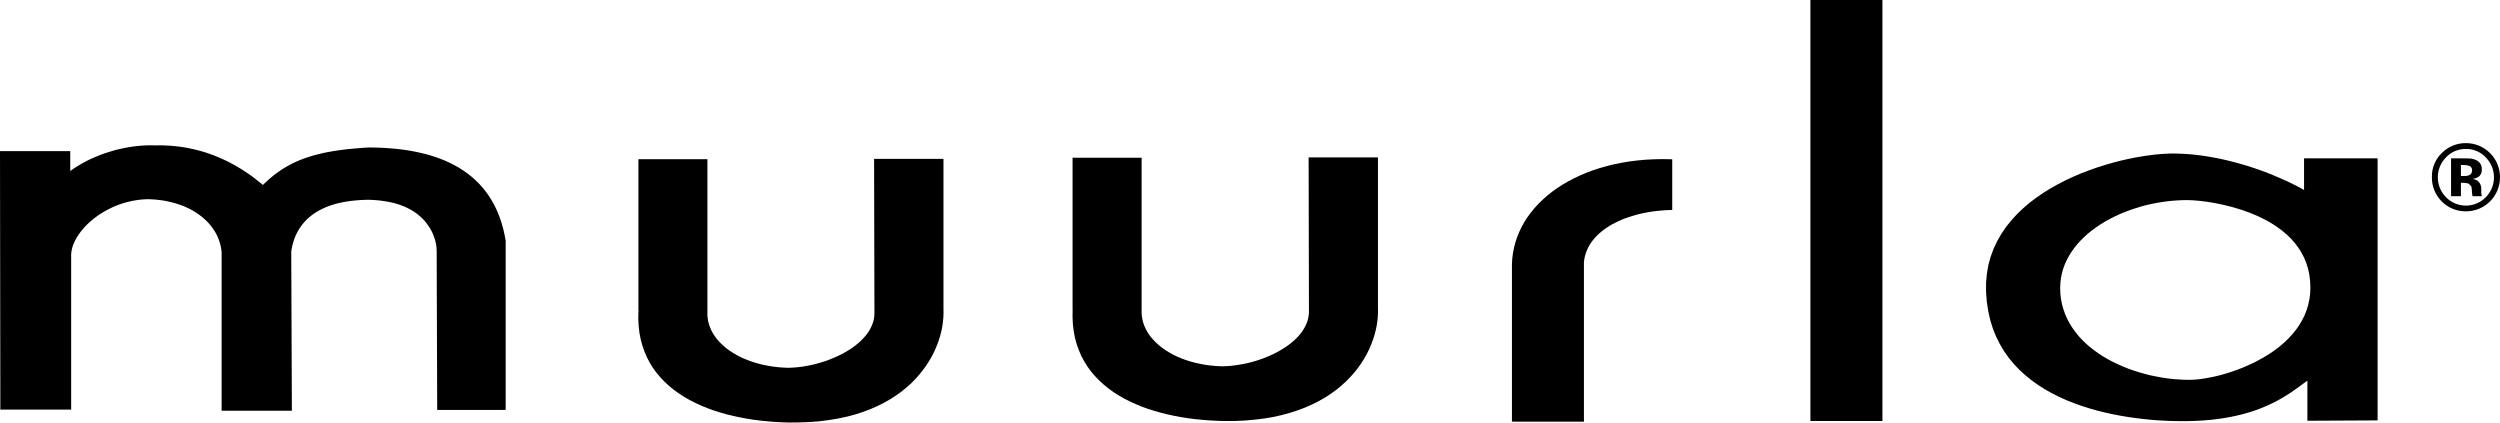 <svg xmlns="http://www.w3.org/2000/svg" width="142" height="24" viewBox="0 0 142 24"><g fill="none" fill-rule="evenodd"><path fill="#000" fill-rule="nonzero" d="M28.603,13.675 L28.603,13.675 L28.722,13.675 L28.72,13.658 L28.659,13.332 L28.589,13.02 L28.505,12.718 L28.411,12.424 L28.303,12.139 L28.183,11.865 L28.052,11.603 L27.908,11.348 L27.752,11.105 L27.584,10.873 L27.406,10.649 L27.215,10.437 L27.011,10.236 L26.794,10.044 L26.567,9.863 L26.329,9.694 L26.078,9.533 L25.813,9.383 L25.542,9.245 L25.254,9.115 L24.956,8.997 L24.648,8.891 L24.33,8.792 L23.998,8.707 L23.654,8.63 L23.299,8.562 L22.931,8.505 L22.556,8.46 L22.165,8.424 L21.764,8.397 L21.352,8.382 L20.927,8.376 L20.927,8.377 L20.919,8.378 L20.654,8.394 L20.394,8.414 L20.138,8.436 L19.889,8.458 L19.648,8.484 L19.416,8.512 L19.184,8.545 L18.964,8.578 L18.747,8.616 L18.532,8.655 L18.328,8.699 L18.125,8.747 L17.927,8.797 L17.735,8.851 L17.546,8.91 L17.361,8.969 L17.182,9.035 L17.007,9.105 L16.834,9.177 L16.667,9.256 L16.505,9.34 L16.341,9.427 L16.183,9.52 L16.026,9.617 L15.872,9.719 L15.722,9.826 L15.572,9.938 L15.427,10.057 L15.28,10.181 L15.14,10.309 L14.995,10.443 L14.934,10.506 L14.851,10.436 L14.683,10.301 L14.514,10.168 L14.345,10.039 L14.17,9.914 L13.996,9.794 L13.819,9.678 L13.641,9.566 L13.46,9.459 L13.278,9.355 L13.095,9.256 L12.909,9.159 L12.719,9.071 L12.532,8.986 L12.342,8.905 L12.148,8.828 L11.952,8.756 L11.759,8.686 L11.559,8.624 L11.36,8.568 L11.159,8.515 L10.953,8.466 L10.751,8.424 L10.543,8.383 L10.335,8.35 L10.126,8.321 L9.913,8.299 L9.702,8.28 L9.488,8.267 L9.271,8.258 L9.051,8.256 L8.834,8.258 L8.834,8.259 L8.68,8.253 L8.517,8.253 L8.355,8.256 L8.192,8.264 L8.026,8.273 L7.862,8.289 L7.694,8.306 L7.527,8.327 L7.361,8.353 L7.194,8.383 L7.028,8.414 L6.86,8.452 L6.693,8.488 L6.527,8.53 L6.363,8.579 L6.197,8.63 L6.034,8.68 L5.871,8.737 L5.709,8.796 L5.549,8.859 L5.392,8.925 L5.234,8.993 L5.079,9.065 L4.927,9.14 L4.777,9.222 L4.628,9.302 L4.484,9.388 L4.342,9.475 L4.199,9.567 L4.063,9.659 L3.99,9.714 L3.99,8.703 L3.99,8.703 L3.99,8.585 L0.119,8.585 L0.119,8.585 L1.56319402e-13,8.585 L1.56319402e-13,8.703 L0.02,23.143 L0.017,23.146 L0.017,23.267 L3.924,23.267 L3.924,23.267 L4.042,23.267 L4.042,14.432 L4.055,14.308 L4.077,14.18 L4.11,14.049 L4.152,13.918 L4.209,13.787 L4.269,13.656 L4.342,13.522 L4.424,13.388 L4.513,13.256 L4.613,13.125 L4.722,12.994 L4.836,12.866 L4.961,12.738 L5.092,12.616 L5.231,12.496 L5.376,12.38 L5.528,12.265 L5.686,12.16 L5.851,12.057 L6.02,11.959 L6.197,11.867 L6.377,11.778 L6.562,11.697 L6.754,11.624 L6.949,11.557 L7.148,11.498 L7.351,11.447 L7.556,11.402 L7.768,11.367 L7.978,11.339 L8.192,11.322 L8.41,11.314 L8.41,11.314 L8.635,11.323 L8.855,11.338 L9.073,11.363 L9.286,11.391 L9.493,11.431 L9.693,11.477 L9.89,11.526 L10.079,11.584 L10.262,11.646 L10.441,11.713 L10.613,11.79 L10.777,11.868 L10.939,11.956 L11.088,12.045 L11.236,12.143 L11.376,12.244 L11.507,12.348 L11.633,12.458 L11.751,12.571 L11.862,12.688 L11.965,12.81 L12.06,12.935 L12.148,13.064 L12.232,13.195 L12.305,13.331 L12.371,13.47 L12.425,13.609 L12.474,13.752 L12.517,13.897 L12.549,14.048 L12.575,14.198 L12.588,14.348 L12.588,23.213 L12.588,23.213 L12.588,23.213 L12.588,23.331 L16.462,23.331 L16.462,23.331 L16.578,23.331 L16.578,23.213 L16.543,14.271 L16.555,14.204 L16.569,14.122 L16.586,14.038 L16.605,13.944 L16.631,13.847 L16.662,13.744 L16.695,13.634 L16.737,13.523 L16.781,13.405 L16.837,13.289 L16.898,13.168 L16.969,13.047 L17.043,12.925 L17.132,12.804 L17.227,12.682 L17.332,12.563 L17.448,12.444 L17.579,12.328 L17.718,12.217 L17.869,12.109 L18.038,12.005 L18.216,11.906 L18.41,11.813 L18.62,11.724 L18.844,11.646 L19.086,11.574 L19.343,11.512 L19.622,11.459 L19.917,11.413 L20.226,11.381 L20.558,11.358 L20.909,11.347 L20.909,11.232 L20.91,11.232 L20.91,11.347 L20.909,11.347 L21.227,11.359 L21.53,11.384 L21.814,11.422 L22.083,11.467 L22.334,11.522 L22.57,11.589 L22.789,11.662 L22.993,11.743 L23.184,11.835 L23.361,11.929 L23.525,12.031 L23.676,12.137 L23.812,12.247 L23.939,12.361 L24.056,12.476 L24.161,12.595 L24.256,12.716 L24.339,12.836 L24.417,12.955 L24.487,13.076 L24.546,13.193 L24.597,13.308 L24.641,13.424 L24.683,13.533 L24.714,13.638 L24.74,13.74 L24.762,13.834 L24.776,13.921 L24.788,14 L24.793,14.075 L24.796,14.136 L24.799,14.191 L24.802,14.191 L24.833,23.165 L24.833,23.165 L24.833,23.283 L28.601,23.283 L28.601,23.281 L28.602,23.282 L28.722,23.282 L28.722,13.675 L28.603,13.675 Z M14.857,10.584 L14.857,10.584 L14.883,10.61 L14.857,10.584 Z M8.834,8.259 L8.836,8.374 L8.836,8.374 L8.834,8.259 Z M8.409,11.315 L8.408,11.197 L8.409,11.197 L8.41,11.315 L8.409,11.315 Z"/><polygon fill="#000" fill-rule="nonzero" points="53.59 17.534 53.589 17.534 53.589 9.147 53.589 9.147 53.59 9.146 53.59 9.025 53.468 9.025 49.77 9.025 49.767 9.025 49.649 9.025 49.649 9.146 49.668 17.827 49.656 17.987 49.631 18.146 49.59 18.298 49.537 18.451 49.47 18.6 49.39 18.747 49.304 18.888 49.199 19.026 49.084 19.162 48.958 19.293 48.827 19.423 48.683 19.545 48.528 19.665 48.371 19.782 48.201 19.889 48.026 19.997 47.843 20.096 47.657 20.19 47.463 20.279 47.265 20.362 47.066 20.443 46.862 20.517 46.652 20.581 46.445 20.642 46.234 20.698 46.024 20.744 45.813 20.785 45.599 20.822 45.388 20.849 45.18 20.869 44.974 20.883 44.771 20.891 44.541 20.881 44.308 20.866 44.078 20.843 43.854 20.815 43.636 20.778 43.417 20.736 43.206 20.688 42.995 20.632 42.796 20.571 42.602 20.504 42.409 20.43 42.222 20.354 42.044 20.27 41.871 20.182 41.705 20.085 41.548 19.989 41.396 19.887 41.251 19.779 41.118 19.664 40.991 19.548 40.87 19.429 40.76 19.304 40.658 19.178 40.568 19.048 40.483 18.913 40.409 18.775 40.348 18.636 40.294 18.494 40.249 18.347 40.214 18.198 40.194 18.046 40.18 17.895 40.181 17.895 40.181 9.163 40.181 9.162 40.183 9.162 40.183 9.044 40.063 9.044 36.379 9.044 36.379 9.044 36.262 9.044 36.262 9.163 36.262 17.674 36.38 17.674 36.38 17.675 36.262 17.675 36.254 18.093 36.274 18.499 36.318 18.893 36.389 19.264 36.486 19.623 36.604 19.964 36.744 20.291 36.906 20.602 37.089 20.899 37.293 21.177 37.514 21.439 37.755 21.692 38.008 21.926 38.279 22.146 38.567 22.352 38.863 22.545 39.179 22.725 39.501 22.889 39.839 23.044 40.184 23.185 40.541 23.313 40.906 23.429 41.274 23.534 41.654 23.627 42.039 23.709 42.428 23.782 42.822 23.844 43.218 23.894 43.616 23.932 44.017 23.966 44.42 23.986 44.821 24 45.431 23.993 46.018 23.97 46.579 23.925 47.116 23.854 47.628 23.768 48.117 23.663 48.583 23.539 49.022 23.395 49.439 23.24 49.834 23.065 50.207 22.879 50.56 22.679 50.889 22.467 51.199 22.246 51.485 22.011 51.756 21.772 52.002 21.521 52.23 21.261 52.437 21 52.628 20.735 52.8 20.464 52.954 20.19 53.091 19.917 53.207 19.641 53.311 19.367 53.397 19.091 53.468 18.819 53.522 18.552 53.558 18.289 53.583 18.028 53.592 17.776"/><polygon fill="#000" fill-rule="nonzero" points="94.869 9.044 94.868 9.045 94.868 9.044 94.386 9.037 93.91 9.048 93.447 9.073 92.99 9.116 92.546 9.171 92.112 9.243 91.688 9.328 91.278 9.428 90.881 9.542 90.492 9.669 90.118 9.807 89.758 9.96 89.412 10.123 89.078 10.298 88.757 10.484 88.451 10.682 88.16 10.891 87.886 11.108 87.629 11.338 87.384 11.576 87.157 11.823 86.95 12.079 86.755 12.341 86.582 12.614 86.426 12.893 86.29 13.181 86.171 13.474 86.073 13.771 85.994 14.078 85.935 14.389 85.894 14.705 85.879 15.024 85.879 15.027 85.878 15.027 85.878 23.829 85.878 23.948 85.995 23.948 85.995 23.949 89.851 23.949 89.969 23.949 89.969 23.829 89.967 23.828 89.967 14.9 89.967 14.9 89.988 14.725 90.022 14.559 90.07 14.395 90.127 14.239 90.194 14.087 90.273 13.941 90.363 13.796 90.464 13.658 90.574 13.526 90.691 13.398 90.82 13.274 90.959 13.159 91.102 13.044 91.256 12.936 91.413 12.834 91.581 12.735 91.757 12.645 91.937 12.56 92.122 12.475 92.314 12.4 92.513 12.331 92.711 12.267 92.92 12.207 93.124 12.153 93.337 12.106 93.552 12.064 93.767 12.027 93.985 11.997 94.202 11.973 94.425 11.953 94.646 11.937 94.868 11.93 94.983 11.929 94.983 11.811 94.864 11.811 94.864 11.811 94.983 11.811 94.983 9.163 94.983 9.049"/><polygon fill="#000" fill-rule="nonzero" points="106.922 .119 106.922 0 106.803 0 102.95 0 102.95 0 102.831 0 102.831 .12 102.831 23.796 102.832 23.796 102.832 23.914 102.951 23.914 106.804 23.914 106.804 23.913 106.805 23.914 106.922 23.914 106.922 23.795 106.922 .119"/><path fill="#000" fill-rule="nonzero" d="M135.048,9.112 L135.048,9.112 L135.048,8.993 L130.989,8.993 L130.988,8.992 L130.87,8.992 L130.87,10.791 L130.817,10.761 L130.587,10.634 L130.35,10.512 L130.111,10.395 L129.875,10.281 L129.632,10.173 L129.391,10.067 L129.146,9.963 L128.902,9.864 L128.657,9.768 L128.41,9.678 L128.161,9.589 L127.918,9.509 L127.67,9.43 L127.421,9.355 L127.177,9.282 L126.934,9.217 L126.685,9.154 L126.442,9.095 L126.202,9.04 L125.958,8.99 L125.72,8.945 L125.482,8.903 L125.247,8.863 L125.014,8.831 L124.784,8.803 L124.554,8.777 L124.331,8.757 L124.11,8.743 L123.892,8.732 L123.677,8.723 L123.468,8.721 L123.468,8.839 L123.468,8.839 L123.468,8.717 L123.153,8.725 L122.82,8.743 L122.464,8.774 L122.09,8.819 L121.696,8.876 L121.285,8.947 L120.867,9.032 L120.436,9.13 L119.997,9.246 L119.552,9.373 L119.104,9.516 L118.653,9.676 L118.202,9.849 L117.758,10.039 L117.314,10.245 L116.881,10.469 L116.456,10.708 L116.043,10.965 L115.644,11.24 L115.262,11.532 L114.899,11.845 L114.555,12.174 L114.237,12.525 L113.944,12.892 L113.677,13.282 L113.443,13.691 L113.242,14.118 L113.075,14.566 L112.944,15.036 L112.858,15.525 L112.809,16.038 L112.808,16.57 L112.808,16.57 L112.849,17.135 L112.932,17.672 L113.047,18.184 L113.195,18.662 L113.378,19.117 L113.593,19.546 L113.833,19.953 L114.101,20.329 L114.395,20.684 L114.709,21.014 L115.045,21.32 L115.4,21.607 L115.771,21.872 L116.155,22.115 L116.553,22.339 L116.964,22.544 L117.381,22.732 L117.806,22.901 L118.236,23.054 L118.669,23.194 L119.103,23.316 L119.537,23.425 L119.972,23.522 L120.399,23.604 L120.823,23.677 L121.238,23.737 L121.643,23.788 L122.037,23.83 L122.42,23.864 L122.784,23.887 L123.135,23.904 L123.463,23.915 L123.466,23.797 L123.466,23.797 L123.463,23.915 L123.926,23.922 L124.368,23.918 L124.795,23.902 L125.203,23.878 L125.592,23.844 L125.965,23.799 L126.322,23.748 L126.662,23.688 L126.987,23.62 L127.296,23.549 L127.591,23.468 L127.87,23.384 L128.138,23.295 L128.391,23.2 L128.632,23.101 L128.859,23.002 L129.077,22.898 L129.284,22.795 L129.477,22.689 L129.66,22.584 L129.834,22.477 L130.002,22.372 L130.16,22.268 L130.305,22.166 L130.445,22.068 L130.577,21.973 L130.702,21.881 L130.822,21.794 L130.934,21.711 L131.039,21.636 L131.059,21.623 L131.059,23.778 L131.059,23.778 L131.059,23.778 L131.059,23.898 L131.178,23.898 L134.928,23.879 L134.929,23.879 L135.048,23.879 L135.048,9.112 L135.048,9.112 Z M124.369,11.37 L124.527,11.375 L124.71,11.39 L124.911,11.406 L125.134,11.432 L125.371,11.463 L125.624,11.503 L125.891,11.552 L126.165,11.608 L126.45,11.673 L126.746,11.748 L127.045,11.834 L127.347,11.928 L127.651,12.036 L127.953,12.153 L128.254,12.282 L128.549,12.424 L128.841,12.578 L129.123,12.748 L129.394,12.929 L129.655,13.127 L129.901,13.334 L130.133,13.561 L130.347,13.804 L130.54,14.059 L130.714,14.335 L130.867,14.623 L130.993,14.933 L131.097,15.259 L131.171,15.603 L131.215,15.971 L131.232,16.357 L131.23,16.357 L131.214,16.698 L131.17,17.024 L131.101,17.336 L131.008,17.639 L130.892,17.927 L130.752,18.204 L130.595,18.469 L130.419,18.721 L130.224,18.964 L130.013,19.195 L129.789,19.413 L129.552,19.625 L129.301,19.82 L129.042,20.007 L128.77,20.182 L128.495,20.345 L128.212,20.499 L127.928,20.642 L127.64,20.773 L127.352,20.896 L127.062,21.007 L126.775,21.108 L126.49,21.2 L126.212,21.281 L125.94,21.351 L125.677,21.411 L125.422,21.459 L125.18,21.502 L124.949,21.535 L124.735,21.557 L124.537,21.57 L124.356,21.575 L124.356,21.575 L124.043,21.569 L123.733,21.553 L123.412,21.528 L123.096,21.491 L122.774,21.441 L122.455,21.382 L122.139,21.317 L121.819,21.235 L121.504,21.146 L121.19,21.047 L120.882,20.937 L120.58,20.816 L120.286,20.685 L119.995,20.546 L119.714,20.396 L119.442,20.236 L119.181,20.064 L118.931,19.884 L118.688,19.694 L118.461,19.494 L118.248,19.285 L118.048,19.067 L117.867,18.837 L117.697,18.599 L117.544,18.352 L117.409,18.095 L117.293,17.828 L117.199,17.553 L117.12,17.27 L117.063,16.976 L117.029,16.673 L117.017,16.36 L117.017,16.36 L117.03,16.081 L117.059,15.813 L117.11,15.55 L117.182,15.291 L117.27,15.04 L117.379,14.795 L117.505,14.559 L117.646,14.327 L117.803,14.105 L117.974,13.887 L118.166,13.675 L118.368,13.475 L118.579,13.282 L118.808,13.097 L119.049,12.92 L119.298,12.751 L119.561,12.589 L119.834,12.435 L120.113,12.296 L120.401,12.163 L120.698,12.039 L121,11.925 L121.309,11.824 L121.621,11.727 L121.94,11.643 L122.264,11.571 L122.586,11.51 L122.916,11.459 L123.246,11.417 L123.575,11.389 L123.904,11.371 L124.234,11.365 L124.234,11.367 L124.369,11.37 Z"/><polygon fill="#000" fill-rule="nonzero" points="78.267 17.454 78.268 17.454 78.268 9.061 78.266 9.061 78.268 9.059 78.268 8.941 78.149 8.941 74.449 8.941 74.449 8.941 74.33 8.941 74.33 9.061 74.348 17.744 74.349 17.744 74.335 17.903 74.31 18.06 74.27 18.215 74.215 18.365 74.15 18.512 74.07 18.66 73.98 18.801 73.878 18.942 73.764 19.077 73.639 19.209 73.505 19.337 73.36 19.459 73.208 19.58 73.049 19.696 72.879 19.804 72.701 19.911 72.523 20.01 72.336 20.105 72.141 20.195 71.943 20.279 71.741 20.359 71.537 20.431 71.329 20.498 71.119 20.558 70.908 20.614 70.693 20.66 70.48 20.699 70.266 20.735 70.057 20.763 69.846 20.786 69.636 20.798 69.433 20.805 69.434 20.924 69.433 20.924 69.431 20.805 69.435 20.805 69.204 20.798 68.972 20.78 68.747 20.759 68.523 20.73 68.304 20.694 68.087 20.649 67.875 20.601 67.672 20.549 67.468 20.487 67.275 20.421 67.082 20.345 66.896 20.268 66.719 20.186 66.547 20.096 66.382 20.001 66.223 19.903 66.072 19.799 65.928 19.692 65.792 19.58 65.666 19.462 65.548 19.343 65.437 19.221 65.332 19.093 65.238 18.962 65.154 18.827 65.081 18.69 65.017 18.548 64.959 18.405 64.916 18.26 64.883 18.111 64.858 17.96 64.845 17.806 64.844 17.806 64.844 9.079 64.845 9.078 64.845 8.958 64.725 8.958 61.044 8.958 61.044 8.958 61.043 8.957 60.922 8.957 60.922 9.077 60.922 17.592 60.925 17.592 60.92 18.009 60.94 18.414 60.987 18.806 61.056 19.181 61.153 19.54 61.276 19.881 61.412 20.207 61.579 20.517 61.762 20.813 61.965 21.092 62.189 21.355 62.427 21.605 62.684 21.839 62.958 22.063 63.242 22.268 63.542 22.462 63.855 22.64 64.181 22.805 64.519 22.957 64.862 23.1 65.217 23.228 65.582 23.343 65.956 23.449 66.331 23.541 66.72 23.625 67.108 23.697 67.501 23.758 67.899 23.808 68.297 23.847 68.697 23.879 69.101 23.9 69.502 23.916 69.502 23.914 70.113 23.913 70.698 23.887 71.259 23.838 71.799 23.772 72.31 23.686 72.797 23.577 73.261 23.451 73.701 23.31 74.12 23.152 74.512 22.98 74.887 22.793 75.24 22.593 75.568 22.381 75.878 22.159 76.166 21.925 76.433 21.684 76.682 21.432 76.911 21.178 77.118 20.916 77.308 20.65 77.481 20.379 77.635 20.105 77.771 19.831 77.89 19.554 77.991 19.28 78.077 19.007 78.147 18.734 78.202 18.466 78.239 18.203 78.262 17.943 78.272 17.692"/><path fill="#000" fill-rule="nonzero" d="M139.22,11.144 L139.22,8.995 L139.814,8.995 C140.078,8.998 140.227,8.998 140.257,9 C140.405,9.005 140.55,9.044 140.681,9.112 C140.868,9.211 140.979,9.411 140.965,9.623 C140.978,9.77 140.923,9.915 140.815,10.016 C140.708,10.098 140.58,10.147 140.446,10.157 C140.555,10.178 140.658,10.221 140.749,10.284 C140.883,10.406 140.952,10.584 140.936,10.764 L140.936,10.956 L140.942,11.021 L140.954,11.081 L140.974,11.143 L140.439,11.143 C140.417,11.045 140.405,10.944 140.403,10.843 C140.404,10.756 140.392,10.669 140.369,10.584 L140.212,10.424 L140.023,10.39 L139.9,10.382 L139.78,10.382 L139.78,11.143 M140.414,9.662 C140.419,9.552 140.349,9.451 140.244,9.417 C140.138,9.384 140.027,9.369 139.916,9.373 L139.78,9.373 L139.78,9.997 L139.999,9.997 C140.107,10.003 140.213,9.975 140.305,9.919 C140.381,9.857 140.422,9.761 140.414,9.662 M142,10.065 C142.002,10.58 141.799,11.074 141.436,11.438 C141.073,11.802 140.58,12.005 140.066,12.004 C139.551,12.01 139.055,11.808 138.691,11.443 C138.327,11.078 138.125,10.581 138.131,10.065 C138.118,9.529 138.338,9.013 138.735,8.652 C139.094,8.311 139.571,8.124 140.066,8.129 C140.579,8.128 141.071,8.332 141.434,8.695 C141.797,9.058 142.001,9.551 142,10.065 M140.066,8.46 C139.636,8.453 139.223,8.628 138.929,8.942 C138.311,9.572 138.315,10.583 138.938,11.208 C139.236,11.51 139.642,11.679 140.065,11.679 C140.489,11.678 140.894,11.508 141.191,11.205 C141.812,10.58 141.813,9.569 141.194,8.942 C140.903,8.628 140.493,8.453 140.066,8.46"/></g></svg>